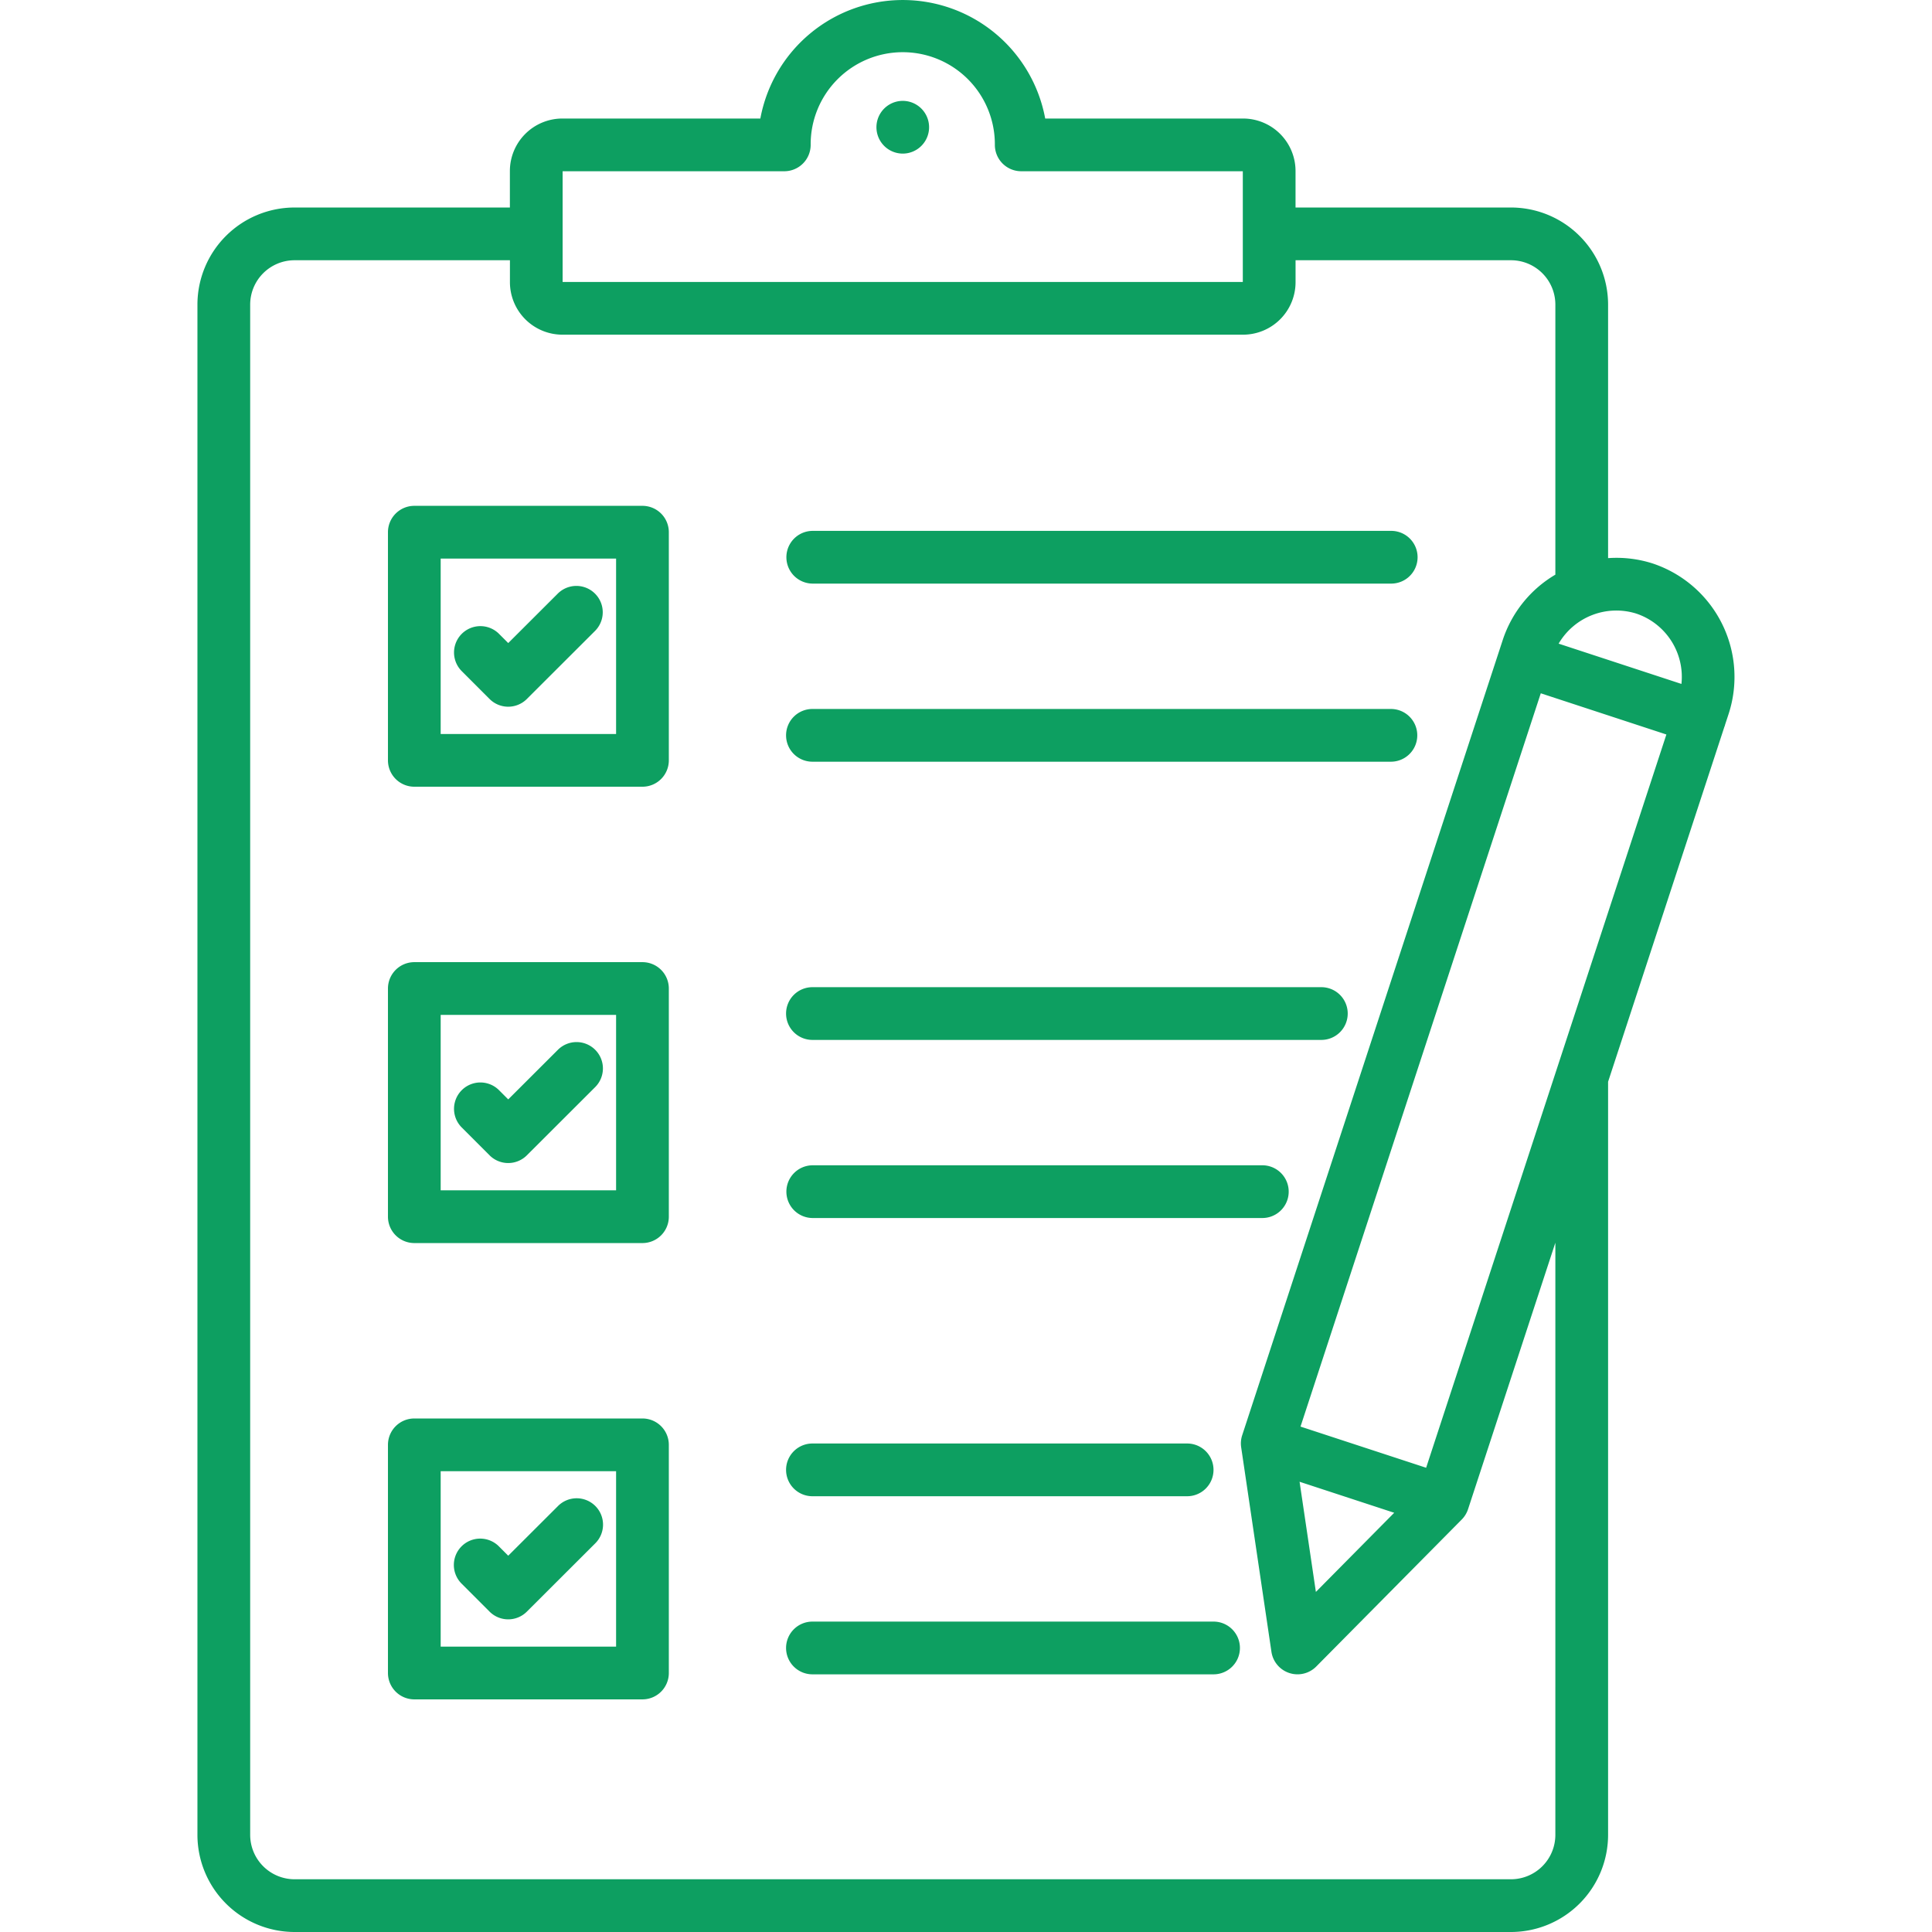 <svg xmlns="http://www.w3.org/2000/svg" version="1.1" xmlns:xlink="http://www.w3.org/1999/xlink" width="512" height="512" x="0" y="0" viewBox="0 0 512 512" style="enable-background:new 0 0 512 512" xml:space="preserve"><g><path d="M208.4 315.8a6.987 6.987 0 0 1 6.988-6.987h119.226a6.988 6.988 0 0 1 0 13.975H215.388a6.987 6.987 0 0 1-6.988-6.988Zm6.988 80.718h99.3a6.988 6.988 0 0 0 0-13.975h-99.3a6.988 6.988 0 1 0 0 13.975Zm0-194.658h153.3a6.988 6.988 0 0 0 0-13.975h-153.3a6.988 6.988 0 1 0 0 13.975Zm0-47.2h153.3a6.987 6.987 0 1 0 0-13.974h-153.3a6.987 6.987 0 1 0 0 13.974Zm0 120.928h134.7a6.988 6.988 0 1 0 0-13.975h-134.7a6.988 6.988 0 1 0 0 13.975ZM129.744 427.1a6.986 6.986 0 0 0 9.877 0l18.085-18.057a6.987 6.987 0 1 0-9.873-9.888l-13.145 13.123-2.462-2.461a6.987 6.987 0 1 0-9.881 9.881ZM239.312 26.731h-.142a6.988 6.988 0 0 0 0 13.975h.142a6.988 6.988 0 0 0 0-13.975Zm-62.066 114.308V201.5a6.987 6.987 0 0 1-6.987 6.987H109.8a6.987 6.987 0 0 1-6.987-6.987v-60.461a6.987 6.987 0 0 1 6.987-6.987h60.464a6.987 6.987 0 0 1 6.982 6.987Zm-13.975 6.987h-46.488v46.49h46.488Zm-33.527 37.214a6.986 6.986 0 0 0 9.877 0l18.085-18.057a6.987 6.987 0 0 0-9.873-9.889l-13.145 13.123-2.462-2.461a6.987 6.987 0 0 0-9.881 9.881Zm191.944 244.5h-106.3a6.988 6.988 0 1 0 0 13.975h106.3a6.988 6.988 0 0 0 0-13.975ZM177.246 382.9v60.463a6.987 6.987 0 0 1-6.987 6.988H109.8a6.987 6.987 0 0 1-6.987-6.988V382.9a6.987 6.987 0 0 1 6.987-6.988h60.464a6.987 6.987 0 0 1 6.982 6.988Zm-13.975 6.987h-46.488v46.489h46.488Zm13.975-127.915v60.464a6.986 6.986 0 0 1-6.987 6.987H109.8a6.986 6.986 0 0 1-6.987-6.987v-60.469a6.987 6.987 0 0 1 6.987-6.987h60.464a6.987 6.987 0 0 1 6.982 6.987Zm-13.975 6.988h-46.488v46.489h46.488Zm-33.527 37.213a6.986 6.986 0 0 0 9.877 0l18.085-18.057a6.987 6.987 0 1 0-9.873-9.889l-13.145 13.123-2.462-2.461a6.987 6.987 0 0 0-9.881 9.881ZM458.1 189.206l-.919 2.794c-.034.125-.061.249-.1.373-.025.077-.065.144-.093.22l-30.828 94.085v199.569A25.767 25.767 0 0 1 400.436 512H78.047a25.768 25.768 0 0 1-25.725-25.753V80.717a25.753 25.753 0 0 1 25.725-25.724h57.077v-9.681a13.919 13.919 0 0 1 13.9-13.9H201.5a38.384 38.384 0 0 1 75.489 0h52.441a13.92 13.92 0 0 1 13.9 13.9v9.681h57.1a25.752 25.752 0 0 1 25.73 25.724v67.193a31.371 31.371 0 0 1 11.811 1.414 31.688 31.688 0 0 1 20.129 39.882Zm-309-114.484h180.256v-29.34h-58.721a6.987 6.987 0 0 1-6.987-6.987 24.407 24.407 0 1 0-48.813 0 6.987 6.987 0 0 1-6.988 6.987H149.1Zm263.086 254.61-23.138 70.621a6.971 6.971 0 0 1-1.674 2.739l-38.552 38.949a6.988 6.988 0 0 1-11.878-3.892l-8.022-54.2a6.983 6.983 0 0 1 .273-3.2l69.052-210.759a31.521 31.521 0 0 1 13.939-17.3V80.717a11.762 11.762 0 0 0-11.749-11.749h-57.1v5.825a13.921 13.921 0 0 1-13.9 13.9h-180.4a13.92 13.92 0 0 1-13.9-13.9v-5.825h-57.09A11.763 11.763 0 0 0 66.3 80.717v405.53a11.778 11.778 0 0 0 11.751 11.778h322.385a11.777 11.777 0 0 0 11.749-11.778Zm-63.464 92.545L369.48 400.9l-25.08-8.22Zm92.886-227.228-33.287-10.92-63.672 194.331 33.29 10.911Zm-7.98-32.043a17.717 17.717 0 0 0-20.575 7.967l32.547 10.676a17.692 17.692 0 0 0-11.973-18.643Z" fill="#0d9f61" opacity="1" data-original="#000000"></path></g></svg>